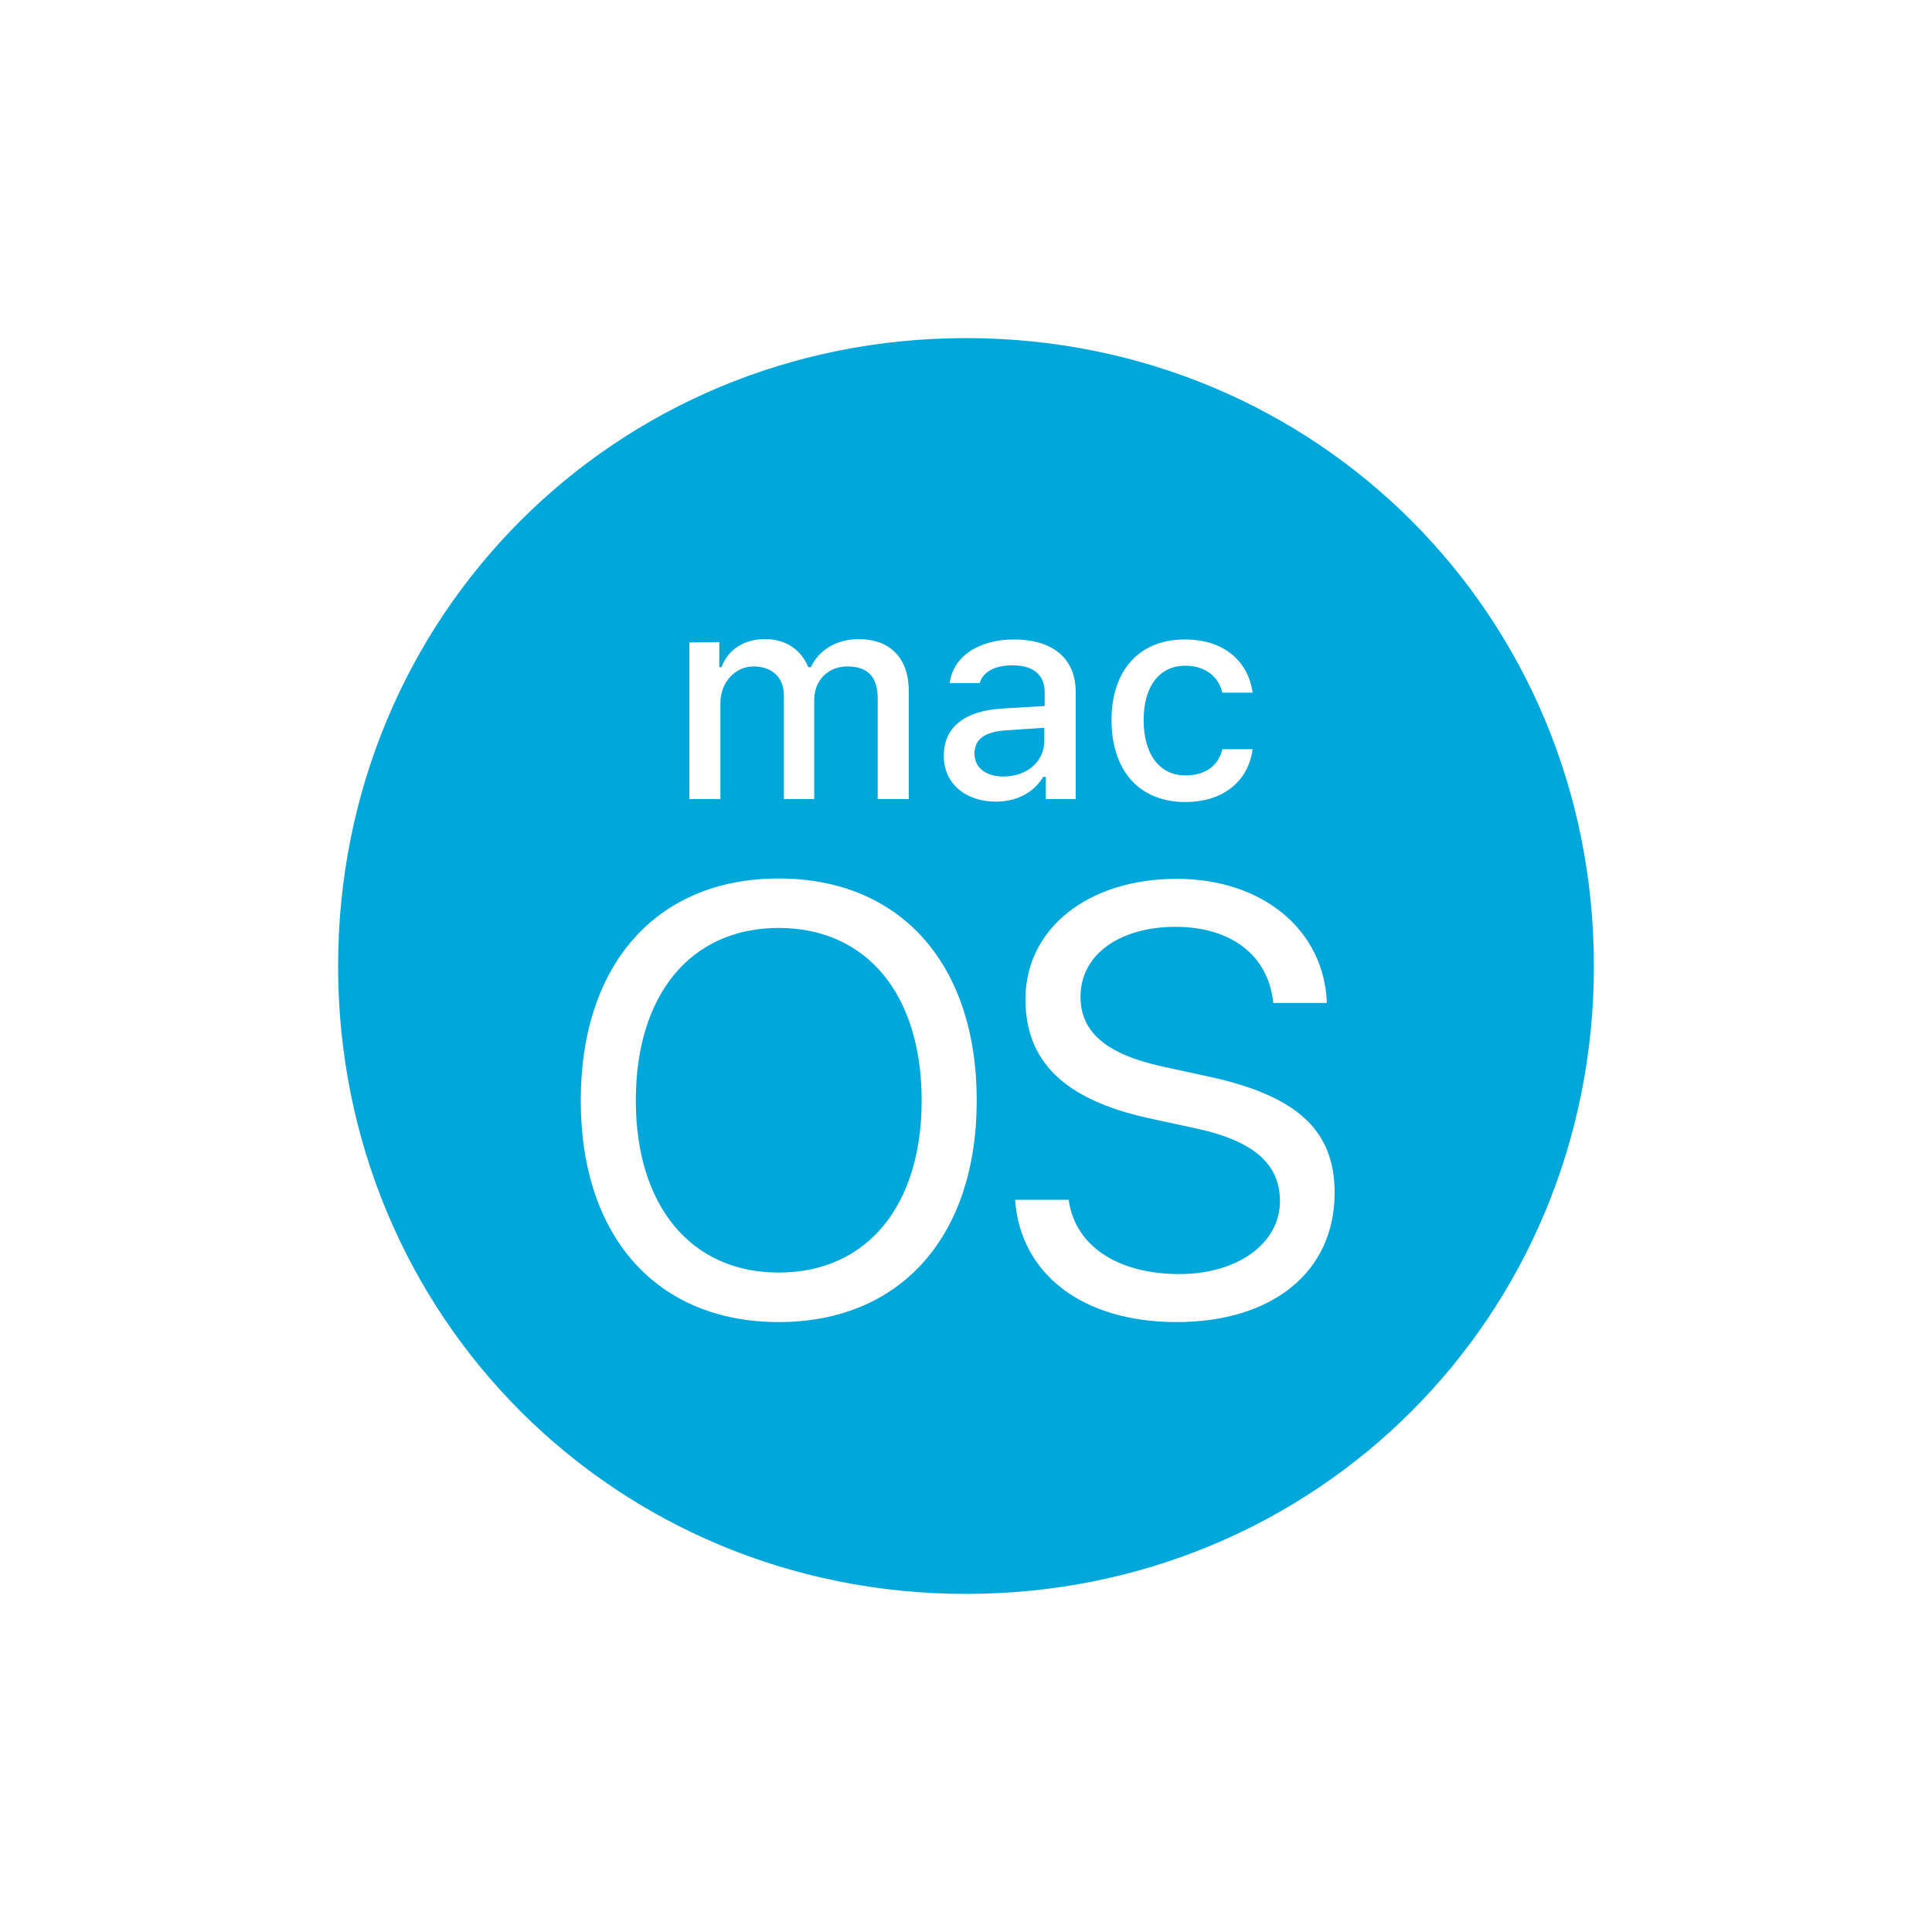 <svg width="40" height="40" viewBox="0 0 40 40" fill="none" xmlns="http://www.w3.org/2000/svg">
<path d="M19.082 22.784C19.082 24.971 17.943 26.347 16.123 26.347C14.303 26.347 13.164 24.963 13.164 22.784C13.164 20.589 14.303 19.212 16.123 19.212C17.943 19.212 19.082 20.589 19.082 22.784ZM21.621 15.068L20.826 15.121C20.375 15.152 20.176 15.312 20.176 15.603C20.176 15.909 20.428 16.077 20.78 16.077C21.262 16.077 21.621 15.764 21.621 15.343V15.068ZM33 20C33 27.257 27.257 33 20 33C12.743 33 7 27.257 7 20C7 12.743 12.743 7 20 7C27.257 7 33 12.743 33 20ZM23.013 14.907C23.013 15.962 23.594 16.605 24.542 16.605C25.345 16.605 25.85 16.154 25.934 15.511H25.307C25.223 15.863 24.948 16.054 24.542 16.054C24.007 16.054 23.678 15.618 23.678 14.907C23.678 14.204 24.007 13.783 24.542 13.783C24.971 13.783 25.238 14.028 25.307 14.341H25.934C25.85 13.714 25.361 13.24 24.542 13.24C23.594 13.232 23.013 13.875 23.013 14.907ZM14.272 13.301V16.544H14.915V14.555C14.915 14.135 15.213 13.798 15.603 13.798C15.985 13.798 16.23 14.028 16.23 14.395V16.544H16.857V14.494C16.857 14.104 17.125 13.798 17.545 13.798C17.966 13.798 18.172 14.012 18.172 14.463V16.544H18.815V14.303C18.815 13.63 18.432 13.232 17.775 13.232C17.323 13.232 16.949 13.462 16.788 13.813H16.735C16.589 13.462 16.284 13.232 15.84 13.232C15.404 13.232 15.075 13.447 14.938 13.813H14.892V13.293L14.272 13.301ZM20.222 22.784C20.222 19.962 18.646 18.188 16.123 18.188C13.599 18.188 12.024 19.962 12.024 22.784C12.024 25.605 13.599 27.372 16.123 27.372C18.646 27.372 20.222 25.598 20.222 22.784ZM20.619 16.597C21.048 16.597 21.399 16.413 21.598 16.085H21.652V16.544H22.271V14.326C22.271 13.645 21.812 13.24 20.994 13.24C20.252 13.24 19.732 13.599 19.663 14.142H20.283C20.352 13.905 20.604 13.775 20.963 13.775C21.399 13.775 21.629 13.974 21.629 14.334V14.617L20.749 14.67C19.977 14.716 19.541 15.052 19.541 15.641C19.534 16.222 19.992 16.597 20.619 16.597ZM27.632 24.695C27.632 23.433 26.898 22.699 25.047 22.294L24.061 22.08C22.845 21.812 22.371 21.331 22.371 20.635C22.371 19.732 23.227 19.189 24.336 19.189C25.498 19.189 26.263 19.786 26.362 20.765H27.471C27.418 19.258 26.141 18.195 24.366 18.195C22.523 18.195 21.231 19.228 21.231 20.688C21.231 21.95 22.003 22.761 23.785 23.151L24.772 23.365C26.003 23.632 26.5 24.129 26.5 24.871C26.5 25.743 25.621 26.378 24.42 26.378C23.143 26.378 22.256 25.797 22.126 24.841H21.017C21.124 26.378 22.416 27.372 24.359 27.372C26.339 27.372 27.632 26.339 27.632 24.695Z" fill="#00A7DB"/>
</svg>
